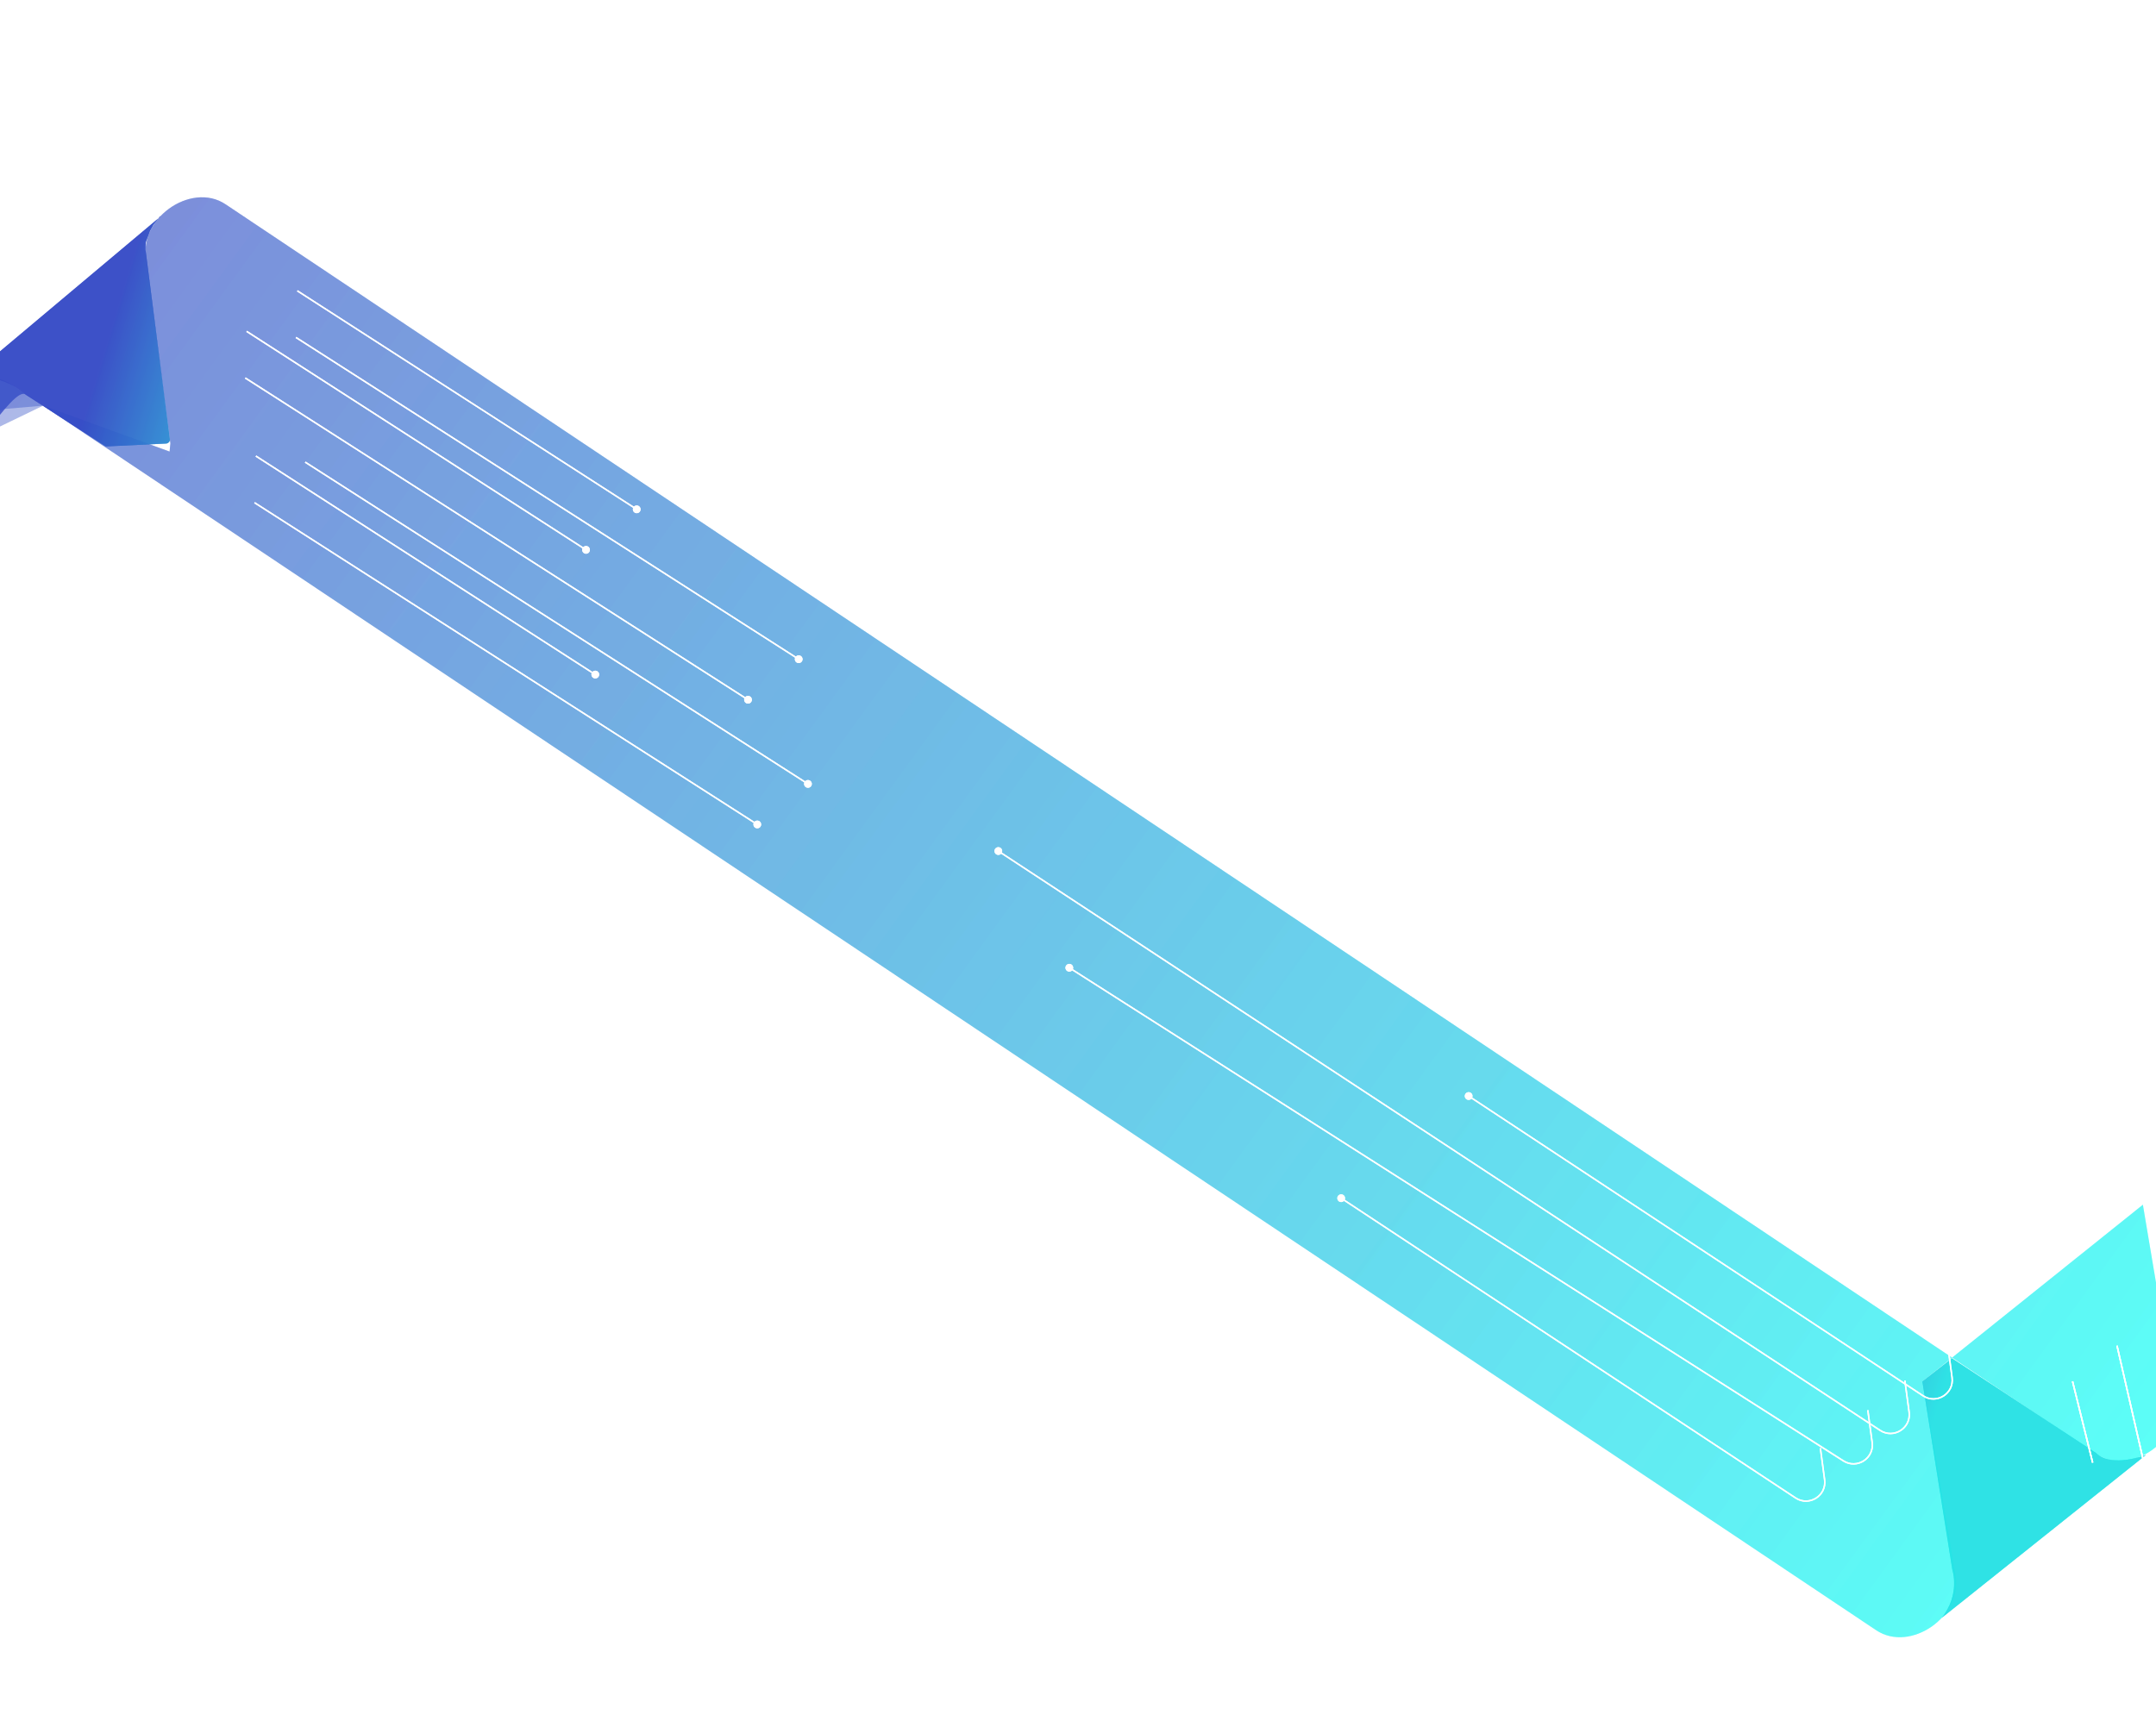 <svg width="1489" height="1189" viewBox="0 0 1489 1189" fill="none" xmlns="http://www.w3.org/2000/svg">
<g clip-path="url(#clip0_1507_1319)">
<g clip-path="url(#clip1_1507_1319)" filter="url(#filter0_b_1507_1319)">
<path opacity="0.4" d="M117.665 306.258L100.76 177.701C98.996 164.32 106.163 151.913 116.61 144.235C128.143 135.765 143.717 133.044 155.746 141.092L1447.74 1004.33C1459.82 1012.4 1475.35 1009.65 1486.87 1001.18C1486.94 1001.12 1487 1001.07 1487.08 1001C1497.72 993.093 1504.86 980.298 1502.58 966.716L1479.94 832.185L1327.99 953.99L1350.63 1088.53C1352.98 1102.47 1345.39 1115.58 1334.29 1123.44C1322.84 1131.54 1307.64 1134.06 1295.79 1126.14L8.13 265.782C-5.137 256.922 -22.541 261.111 -34.249 271.556C-43.24 279.586 -48.871 291.315 -46.676 303.654L-44.329 316.073L29.752 280.229L117.118 311.921L117.665 306.258Z" fill="url(#paint0_linear_1507_1319)"/>
<path opacity="0.8" d="M1347.67 938.628L1327.66 954.268L1348.34 1084.34C1348.34 1084.34 1354.06 1101.27 1341.03 1117.57L1482.16 1004.95C1482.16 1004.95 1458.83 1014.37 1447.62 1003.74L1348 938.237L1347.66 938.646L1347.67 938.628Z" fill="url(#paint1_linear_1507_1319)"/>
<path opacity="0.8" d="M109.332 150.865C110.829 148.604 111.445 149.09 109.331 150.864L-36.868 273.689C-36.868 273.689 -61.345 305.333 -34.482 328.357C-27.435 329.161 9.278 265.506 17.761 272.606C17.799 272.655 17.861 272.684 17.911 272.723L72.503 308.063C72.853 308.288 73.277 308.392 73.715 308.372L114.724 306.387C116.216 306.314 117.485 304.901 117.308 303.524L100.504 172.545C100.437 172.013 100.529 167.341 100.862 166.837L103.535 159.683L105.895 155.286L109.332 150.865Z" fill="url(#paint2_linear_1507_1319)"/>
</g>
<g clip-path="url(#clip2_1507_1319)" filter="url(#filter1_f_1507_1319)">
<path opacity="0.4" d="M117.665 306.258L100.76 177.701C98.996 164.32 106.163 151.913 116.61 144.235C128.143 135.765 143.717 133.044 155.746 141.092L1447.74 1004.33C1459.82 1012.4 1475.35 1009.65 1486.87 1001.18C1486.94 1001.12 1487 1001.07 1487.08 1001C1497.72 993.093 1504.86 980.298 1502.58 966.716L1479.94 832.185L1327.99 953.99L1350.63 1088.53C1352.98 1102.47 1345.39 1115.58 1334.29 1123.44C1322.84 1131.54 1307.64 1134.06 1295.79 1126.14L8.13 265.782C-5.137 256.922 -22.541 261.111 -34.249 271.556C-43.24 279.586 -48.871 291.315 -46.676 303.654L2.762 282.528L29.752 280.229L117.118 311.921L117.665 306.258Z" fill="url(#paint3_linear_1507_1319)"/>
<path opacity="0.8" d="M1347.67 938.628L1327.66 954.268L1348.34 1084.34C1348.34 1084.34 1354.06 1101.27 1341.03 1117.57L1482.16 1004.95C1482.16 1004.95 1458.83 1014.37 1447.62 1003.74L1348 938.237L1347.66 938.646L1347.67 938.628Z" fill="url(#paint4_linear_1507_1319)"/>
<path opacity="0.8" d="M109.332 150.865C110.829 148.604 111.445 149.09 109.331 150.864L-36.868 273.689C-36.868 273.689 -13.224 246.667 17.761 272.606C17.799 272.655 17.861 272.684 17.911 272.723L72.503 308.063C72.853 308.288 73.277 308.392 73.715 308.372L114.724 306.387C116.216 306.314 117.485 304.901 117.308 303.524L100.504 172.545C100.437 172.013 100.529 167.341 100.862 166.837L103.535 159.683L105.895 155.286L109.332 150.865Z" fill="url(#paint5_linear_1507_1319)"/>
</g>
<path d="M1012.62 755.029C1011.47 755.95 1011.28 757.628 1012.21 758.777C1013.13 759.926 1014.8 760.111 1015.95 759.19C1017.1 758.269 1017.29 756.591 1016.37 755.442C1015.45 754.292 1013.77 754.108 1012.62 755.029ZM1348.17 951.591L1348.66 951.525L1348.17 951.591ZM1344.75 929.881L1347.67 951.658L1348.66 951.525L1345.74 929.748L1344.75 929.881ZM1328.4 963.756L1014.56 756.692L1014.01 757.527L1327.85 964.59L1328.4 963.756ZM1347.67 951.658C1349.1 962.289 1337.36 969.663 1328.4 963.756L1327.85 964.59C1337.52 970.97 1350.21 963.007 1348.66 951.525L1347.67 951.658Z" fill="white"/>
<path d="M924.585 825.595C923.436 826.517 923.251 828.195 924.172 829.344C925.093 830.493 926.771 830.678 927.92 829.757C929.07 828.836 929.254 827.157 928.333 826.008C927.412 824.859 925.734 824.674 924.585 825.595ZM1260.14 1022.16L1260.63 1022.09L1260.14 1022.16ZM1256.72 1000.45L1259.64 1022.22L1260.63 1022.09L1257.71 1000.31L1256.72 1000.45ZM1240.37 1034.32L926.528 827.259L925.977 828.093L1239.82 1035.16L1240.37 1034.32ZM1259.64 1022.22C1261.07 1032.86 1249.32 1040.23 1240.37 1034.32L1239.82 1035.16C1249.49 1041.54 1262.17 1033.57 1260.63 1022.09L1259.64 1022.22Z" fill="white"/>
<path d="M736.832 666.419C735.683 667.34 735.498 669.019 736.419 670.168C737.34 671.317 739.019 671.502 740.168 670.581C741.317 669.66 741.502 667.981 740.58 666.832C739.659 665.683 737.981 665.498 736.832 666.419ZM1292.97 996.486L1293.47 996.419L1292.97 996.486ZM1273.1 1009.18L1273.37 1008.76L1273.1 1009.18ZM1289.47 974.191L1292.47 996.552L1293.47 996.419L1290.46 974.057L1289.47 974.191ZM1273.37 1008.76L738.768 668.078L738.231 668.922L1272.83 1009.6L1273.37 1008.76ZM1292.47 996.552C1293.89 1007.09 1282.34 1014.47 1273.37 1008.76L1272.83 1009.6C1282.52 1015.77 1294.99 1007.8 1293.47 996.419L1292.47 996.552Z" fill="white"/>
<path d="M687.808 585.801C686.659 586.722 686.474 588.4 687.395 589.549C688.317 590.699 689.995 590.883 691.144 589.962C692.293 589.041 692.478 587.363 691.557 586.214C690.636 585.065 688.957 584.88 687.808 585.801ZM1298.47 988.052L1298.74 987.634L1298.47 988.052ZM1315.06 953.677L1318 975.523L1318.99 975.39L1316.05 953.544L1315.06 953.677ZM1298.74 987.634L689.751 587.464L689.202 588.299L1298.19 988.47L1298.74 987.634ZM1318 975.523C1319.42 986.144 1307.7 993.519 1298.74 987.634L1298.19 988.47C1307.87 994.825 1320.53 986.861 1318.99 975.39L1318 975.523Z" fill="white"/>
<g filter="url(#filter2_f_1507_1319)">
<path d="M1012.62 755.029C1011.47 755.95 1011.28 757.628 1012.21 758.777C1013.13 759.926 1014.8 760.111 1015.95 759.19C1017.1 758.269 1017.29 756.591 1016.37 755.442C1015.45 754.292 1013.77 754.108 1012.62 755.029ZM1348.17 951.591L1348.66 951.525L1348.17 951.591ZM1344.75 929.881L1347.67 951.658L1348.66 951.525L1345.74 929.748L1344.75 929.881ZM1328.4 963.756L1014.56 756.692L1014.01 757.527L1327.85 964.59L1328.4 963.756ZM1347.67 951.658C1349.1 962.289 1337.36 969.663 1328.4 963.756L1327.85 964.59C1337.52 970.97 1350.21 963.007 1348.66 951.525L1347.67 951.658Z" fill="white"/>
<path d="M924.585 825.595C923.436 826.517 923.251 828.195 924.172 829.344C925.093 830.493 926.771 830.678 927.92 829.757C929.07 828.836 929.254 827.157 928.333 826.008C927.412 824.859 925.734 824.674 924.585 825.595ZM1260.14 1022.16L1260.63 1022.09L1260.14 1022.16ZM1256.72 1000.45L1259.64 1022.22L1260.63 1022.09L1257.71 1000.31L1256.72 1000.45ZM1240.37 1034.32L926.528 827.259L925.977 828.093L1239.82 1035.16L1240.37 1034.32ZM1259.64 1022.22C1261.07 1032.86 1249.32 1040.23 1240.37 1034.32L1239.82 1035.16C1249.49 1041.54 1262.17 1033.57 1260.63 1022.09L1259.64 1022.22Z" fill="white"/>
<path d="M736.832 666.419C735.683 667.34 735.498 669.019 736.419 670.168C737.34 671.317 739.019 671.502 740.168 670.581C741.317 669.66 741.502 667.981 740.581 666.832C739.66 665.683 737.981 665.498 736.832 666.419ZM1289.47 974.191L1292.5 996.442L1293.49 996.307L1290.46 974.056L1289.47 974.191ZM1273.4 1008.67L738.769 668.078L738.231 668.922L1272.86 1009.51L1273.4 1008.67ZM1292.5 996.442C1293.93 1006.99 1282.37 1014.39 1273.4 1008.67L1272.86 1009.51C1282.55 1015.69 1295.04 1007.7 1293.49 996.307L1292.5 996.442Z" fill="white"/>
<path d="M687.808 585.801C686.659 586.722 686.474 588.4 687.395 589.549C688.317 590.699 689.995 590.883 691.144 589.962C692.293 589.041 692.478 587.363 691.557 586.214C690.636 585.065 688.957 584.88 687.808 585.801ZM1298.47 988.052L1298.74 987.634L1298.47 988.052ZM1315.06 953.677L1318 975.523L1318.99 975.39L1316.05 953.544L1315.06 953.677ZM1298.74 987.634L689.751 587.464L689.202 588.299L1298.19 988.47L1298.74 987.634ZM1318 975.523C1319.42 986.144 1307.7 993.519 1298.74 987.634L1298.19 988.47C1307.87 994.825 1320.53 986.861 1318.99 975.39L1318 975.523Z" fill="white"/>
</g>
<path d="M1492.78 904.962L1521.7 1040.67" stroke="white"/>
<path d="M1462.07 929.578L1486.66 1036.81" stroke="white"/>
<path d="M1431.36 954.195L1445.25 1010.32" stroke="white"/>
<path d="M1492.78 904.962L1521.7 1040.67" stroke="white"/>
<path d="M1462.07 929.578L1486.66 1036.81" stroke="white"/>
<path d="M1431.36 954.195L1445.25 1010.32" stroke="white"/>
<g filter="url(#filter3_f_1507_1319)">
<path d="M1492.78 904.962L1521.7 1040.67" stroke="white"/>
<path d="M1462.07 929.578L1486.66 1036.81" stroke="white"/>
<path d="M1431.36 954.195L1445.25 1010.32" stroke="white"/>
</g>
<path d="M441.421 353.895C442.562 352.964 442.732 351.284 441.801 350.143C440.87 349.002 439.19 348.832 438.049 349.763C436.908 350.694 436.738 352.374 437.669 353.515C438.6 354.656 440.28 354.826 441.421 353.895ZM205.073 201.311L439.464 352.249L440.006 351.409L205.614 200.471L205.073 201.311Z" fill="white"/>
<path d="M553.29 457.429C554.431 456.498 554.601 454.818 553.67 453.677C552.739 452.536 551.059 452.366 549.918 453.297C548.777 454.228 548.607 455.908 549.538 457.049C550.469 458.19 552.149 458.36 553.29 457.429ZM204.136 233.523L551.335 455.784L551.874 454.942L204.675 232.68L204.136 233.523Z" fill="white"/>
<g filter="url(#filter4_f_1507_1319)">
<path d="M441.421 353.895C442.562 352.964 442.732 351.284 441.801 350.143C440.87 349.002 439.19 348.832 438.049 349.763C436.908 350.694 436.738 352.374 437.669 353.515C438.6 354.656 440.28 354.826 441.421 353.895ZM205.073 201.311L439.464 352.249L440.006 351.409L205.614 200.471L205.073 201.311Z" fill="white"/>
<path d="M553.29 457.429C554.431 456.498 554.601 454.818 553.67 453.677C552.739 452.536 551.059 452.366 549.918 453.297C548.777 454.228 548.607 455.908 549.538 457.049C550.469 458.19 552.149 458.36 553.29 457.429ZM204.136 233.523L551.335 455.784L551.874 454.942L204.675 232.68L204.136 233.523Z" fill="white"/>
</g>
<path d="M406.419 381.895C407.56 380.964 407.73 379.284 406.799 378.143C405.868 377.002 404.188 376.832 403.047 377.763C401.906 378.694 401.736 380.374 402.667 381.515C403.598 382.656 405.278 382.826 406.419 381.895ZM170.071 229.311L404.462 380.249L405.004 379.409L170.612 228.471L170.071 229.311Z" fill="white"/>
<path d="M518.288 485.429C519.429 484.498 519.599 482.818 518.668 481.677C517.737 480.536 516.057 480.366 514.916 481.297C513.775 482.228 513.605 483.908 514.536 485.049C515.467 486.19 517.147 486.36 518.288 485.429ZM169.134 261.523L516.333 483.784L516.872 482.942L169.673 260.68L169.134 261.523Z" fill="white"/>
<g filter="url(#filter5_f_1507_1319)">
<path d="M406.419 381.895C407.56 380.964 407.73 379.284 406.799 378.143C405.868 377.002 404.188 376.832 403.047 377.763C401.906 378.694 401.736 380.374 402.667 381.515C403.598 382.656 405.278 382.826 406.419 381.895ZM170.071 229.311L404.462 380.249L405.004 379.409L170.612 228.471L170.071 229.311Z" fill="white"/>
<path d="M518.288 485.429C519.429 484.498 519.599 482.818 518.668 481.677C517.737 480.536 516.057 480.366 514.916 481.297C513.775 482.228 513.605 483.908 514.536 485.049C515.467 486.19 517.147 486.36 518.288 485.429ZM169.134 261.523L516.333 483.784L516.872 482.942L169.673 260.68L169.134 261.523Z" fill="white"/>
</g>
<path d="M559.685 543.567C560.826 542.636 560.996 540.956 560.065 539.815C559.134 538.674 557.454 538.504 556.313 539.435C555.172 540.366 555.002 542.046 555.933 543.187C556.864 544.328 558.544 544.498 559.685 543.567ZM210.53 319.661L557.729 541.922L558.268 541.08L211.07 318.818L210.53 319.661Z" fill="white"/>
<g filter="url(#filter6_f_1507_1319)">
<path d="M559.685 543.567C560.826 542.636 560.996 540.956 560.065 539.815C559.134 538.674 557.454 538.504 556.313 539.435C555.172 540.366 555.002 542.046 555.933 543.187C556.864 544.328 558.544 544.498 559.685 543.567ZM210.53 319.661L557.729 541.922L558.268 541.08L211.07 318.818L210.53 319.661Z" fill="white"/>
</g>
<path d="M412.814 468.033C413.955 467.102 414.125 465.422 413.194 464.281C412.263 463.14 410.583 462.97 409.442 463.901C408.301 464.832 408.13 466.512 409.062 467.653C409.993 468.794 411.673 468.964 412.814 468.033ZM176.465 315.449L410.857 466.387L411.398 465.547L177.007 314.609L176.465 315.449Z" fill="white"/>
<path d="M524.683 571.567C525.824 570.636 525.994 568.956 525.063 567.815C524.132 566.674 522.452 566.504 521.311 567.435C520.17 568.366 520 570.046 520.931 571.187C521.862 572.328 523.542 572.498 524.683 571.567ZM175.529 347.661L522.727 569.922L523.266 569.08L176.068 346.818L175.529 347.661Z" fill="white"/>
<g filter="url(#filter7_f_1507_1319)">
<path d="M412.814 468.033C413.955 467.102 414.125 465.422 413.194 464.281C412.263 463.14 410.583 462.97 409.442 463.901C408.301 464.832 408.13 466.512 409.062 467.653C409.993 468.794 411.673 468.964 412.814 468.033ZM176.465 315.449L410.857 466.387L411.398 465.547L177.007 314.609L176.465 315.449Z" fill="white"/>
<path d="M524.683 571.567C525.824 570.636 525.994 568.956 525.063 567.815C524.132 566.674 522.452 566.504 521.311 567.435C520.17 568.366 520 570.046 520.931 571.187C521.862 572.328 523.542 572.498 524.683 571.567ZM175.529 347.661L522.727 569.922L523.266 569.08L176.068 346.818L175.529 347.661Z" fill="white"/>
</g>
</g>
<defs>
<filter id="filter0_b_1507_1319" x="-80" y="-256" width="1649.15" height="1749.08" filterUnits="userSpaceOnUse" color-interpolation-filters="sRGB">
<feFlood flood-opacity="0" result="BackgroundImageFix"/>
<feGaussianBlur in="BackgroundImageFix" stdDeviation="2"/>
<feComposite in2="SourceAlpha" operator="in" result="effect1_backgroundBlur_1507_1319"/>
<feBlend mode="normal" in="SourceGraphic" in2="effect1_backgroundBlur_1507_1319" result="shape"/>
</filter>
<filter id="filter1_f_1507_1319" x="-126.8" y="-302.8" width="1742.75" height="1842.68" filterUnits="userSpaceOnUse" color-interpolation-filters="sRGB">
<feFlood flood-opacity="0" result="BackgroundImageFix"/>
<feBlend mode="normal" in="SourceGraphic" in2="BackgroundImageFix" result="shape"/>
<feGaussianBlur stdDeviation="25.4" result="effect1_foregroundBlur_1507_1319"/>
</filter>
<filter id="filter2_f_1507_1319" x="682.809" y="581.215" width="669.984" height="460.208" filterUnits="userSpaceOnUse" color-interpolation-filters="sRGB">
<feFlood flood-opacity="0" result="BackgroundImageFix"/>
<feBlend mode="normal" in="SourceGraphic" in2="BackgroundImageFix" result="shape"/>
<feGaussianBlur stdDeviation="2" result="effect1_foregroundBlur_1507_1319"/>
</filter>
<filter id="filter3_f_1507_1319" x="1426.88" y="900.858" width="99.312" height="143.918" filterUnits="userSpaceOnUse" color-interpolation-filters="sRGB">
<feFlood flood-opacity="0" result="BackgroundImageFix"/>
<feBlend mode="normal" in="SourceGraphic" in2="BackgroundImageFix" result="shape"/>
<feGaussianBlur stdDeviation="2" result="effect1_foregroundBlur_1507_1319"/>
</filter>
<filter id="filter4_f_1507_1319" x="200.137" y="196.47" width="358.135" height="265.56" filterUnits="userSpaceOnUse" color-interpolation-filters="sRGB">
<feFlood flood-opacity="0" result="BackgroundImageFix"/>
<feBlend mode="normal" in="SourceGraphic" in2="BackgroundImageFix" result="shape"/>
<feGaussianBlur stdDeviation="2" result="effect1_foregroundBlur_1507_1319"/>
</filter>
<filter id="filter5_f_1507_1319" x="165.135" y="224.47" width="358.135" height="265.56" filterUnits="userSpaceOnUse" color-interpolation-filters="sRGB">
<feFlood flood-opacity="0" result="BackgroundImageFix"/>
<feBlend mode="normal" in="SourceGraphic" in2="BackgroundImageFix" result="shape"/>
<feGaussianBlur stdDeviation="2" result="effect1_foregroundBlur_1507_1319"/>
</filter>
<filter id="filter6_f_1507_1319" x="206.531" y="314.818" width="358.135" height="233.35" filterUnits="userSpaceOnUse" color-interpolation-filters="sRGB">
<feFlood flood-opacity="0" result="BackgroundImageFix"/>
<feBlend mode="normal" in="SourceGraphic" in2="BackgroundImageFix" result="shape"/>
<feGaussianBlur stdDeviation="2" result="effect1_foregroundBlur_1507_1319"/>
</filter>
<filter id="filter7_f_1507_1319" x="171.529" y="310.608" width="358.135" height="265.56" filterUnits="userSpaceOnUse" color-interpolation-filters="sRGB">
<feFlood flood-opacity="0" result="BackgroundImageFix"/>
<feBlend mode="normal" in="SourceGraphic" in2="BackgroundImageFix" result="shape"/>
<feGaussianBlur stdDeviation="2" result="effect1_foregroundBlur_1507_1319"/>
</filter>
<linearGradient id="paint0_linear_1507_1319" x1="23.607" y1="190.431" x2="1367.49" y2="1168.66" gradientUnits="userSpaceOnUse">
<stop stop-color="#344AC5"/>
<stop offset="1" stop-color="#00FFF3"/>
</linearGradient>
<linearGradient id="paint1_linear_1507_1319" x1="1175.36" y1="1007.21" x2="1314.87" y2="1049.66" gradientUnits="userSpaceOnUse">
<stop stop-color="#344AC5"/>
<stop offset="1" stop-color="#27E1E4"/>
</linearGradient>
<linearGradient id="paint2_linear_1507_1319" x1="76.257" y1="227.332" x2="210.469" y2="268.175" gradientUnits="userSpaceOnUse">
<stop stop-color="#344AC5"/>
<stop offset="1" stop-color="#27E1E4"/>
</linearGradient>
<linearGradient id="paint3_linear_1507_1319" x1="23.607" y1="190.431" x2="1367.5" y2="1168.66" gradientUnits="userSpaceOnUse">
<stop stop-color="#344AC5"/>
<stop offset="1" stop-color="#00FFF3"/>
</linearGradient>
<linearGradient id="paint4_linear_1507_1319" x1="1175.36" y1="1007.21" x2="1314.87" y2="1049.66" gradientUnits="userSpaceOnUse">
<stop stop-color="#344AC5"/>
<stop offset="1" stop-color="#27E1E4"/>
</linearGradient>
<linearGradient id="paint5_linear_1507_1319" x1="76.257" y1="227.332" x2="210.469" y2="268.175" gradientUnits="userSpaceOnUse">
<stop stop-color="#344AC5"/>
<stop offset="1" stop-color="#27E1E4"/>
</linearGradient>
<clipPath id="clip0_1507_1319">
<rect width="1489" height="1189" fill="white"/>
</clipPath>
<clipPath id="clip1_1507_1319">
<rect width="1525.76" height="880.297" fill="white" transform="translate(610.859 -252) rotate(51.284)"/>
</clipPath>
<clipPath id="clip2_1507_1319">
<rect width="1525.76" height="880.297" fill="white" transform="translate(610.859 -252) rotate(51.284)"/>
</clipPath>
</defs>
</svg>
